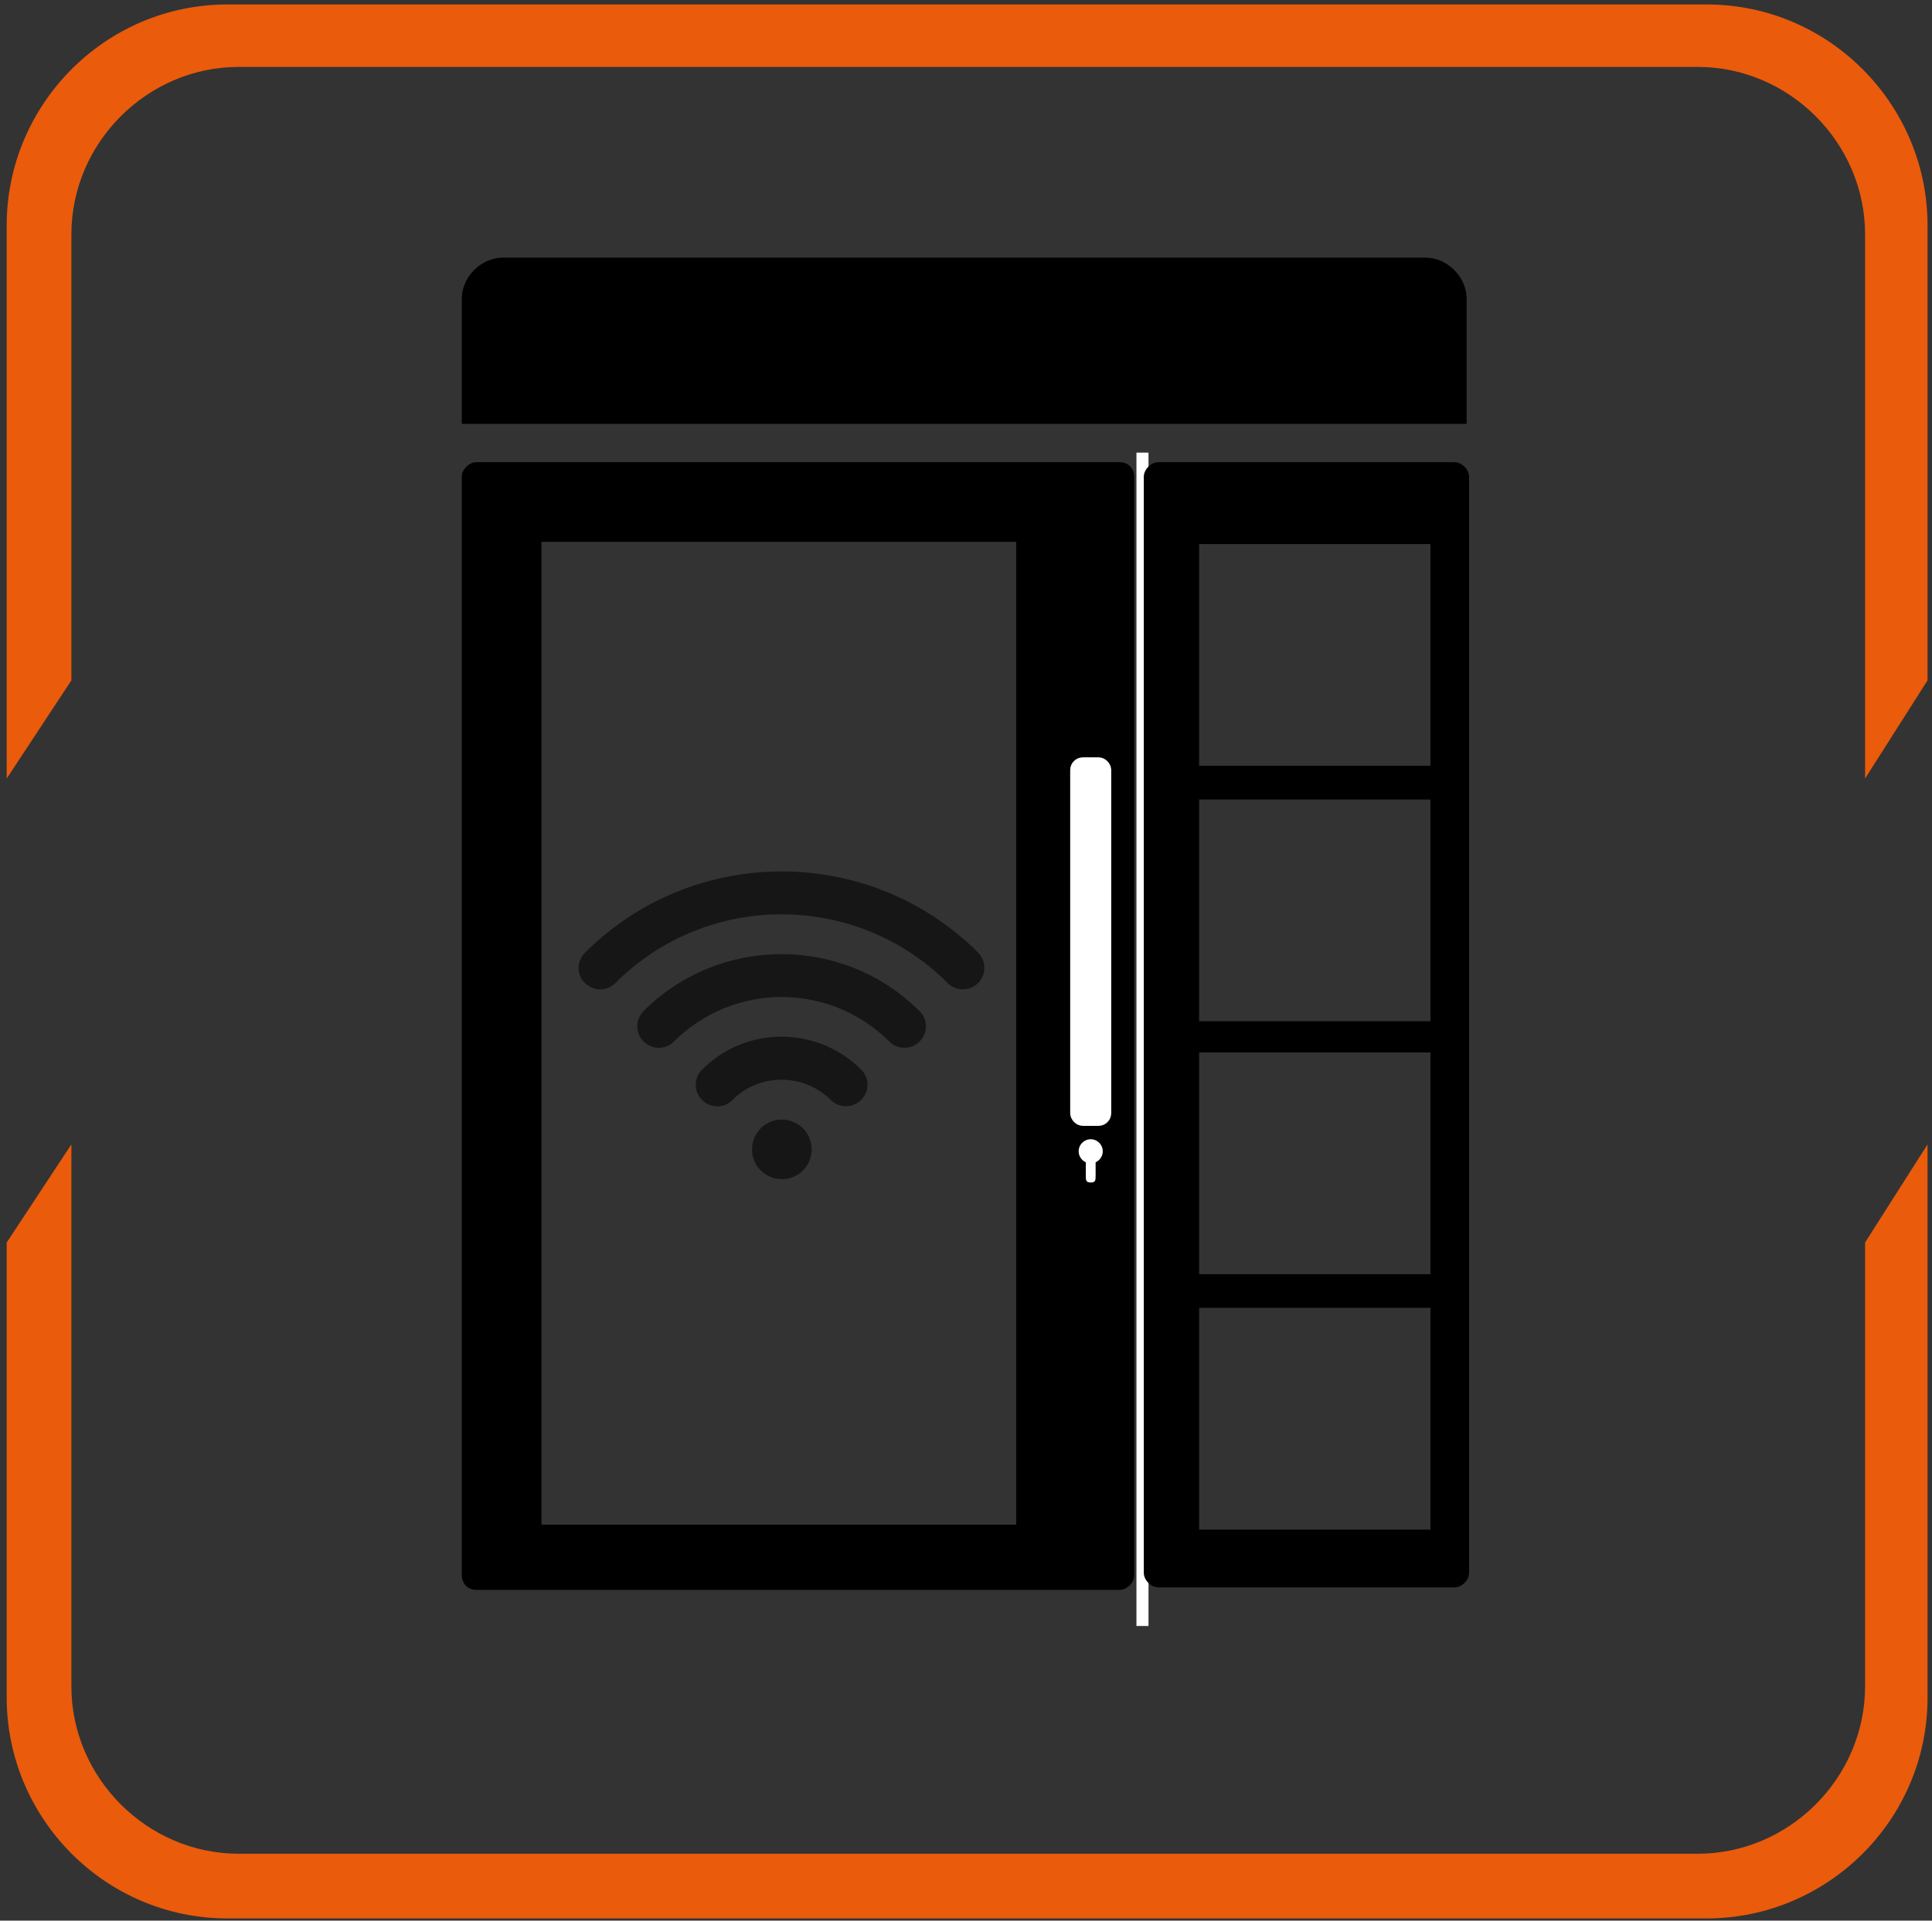 <?xml version="1.0" encoding="UTF-8"?>
<svg xmlns="http://www.w3.org/2000/svg" id="Layer_1" viewBox="0 0 86.6 86.1">
  <rect x="0" y="0" width="86.6" height="86.1" fill="#333333" stroke="none"/>
  <defs>
    <style>.cls-1{fill:#ea5b0c;}.cls-2{stroke:#fff;stroke-miterlimit:10;stroke-width:.54px;}.cls-2,.cls-3{fill:#fff;}.cls-4{fill:#161616;}</style>
  </defs>
  <path class="cls-1" d="M.3,34.8V10.1C.3,4.7,4.7.2,10.2.2h66.3c5.5,0,9.9,4.5,9.9,9.9v20.4l-2.8,4.4V10.5c0-4.1-3.4-7.5-7.5-7.5H10.7c-4.1,0-7.5,3.4-7.5,7.5v20l-2.9,4.4H.3v-.1Z"></path>
  <path class="cls-1" d="M86.4,51.3v24.8c0,5.5-4.5,9.9-9.9,9.9H10.2c-5.5,0-9.9-4.5-9.9-9.9v-20.4l2.9-4.4v24.3c0,4.1,3.4,7.5,7.5,7.5h65.4c4.1,0,7.5-3.4,7.5-7.5v-19.9l2.8-4.4h0Z"></path>
  <rect class="cls-3" x="50.94" y="20.29" width=".54" height="52.6"></rect>
  <path d="M50.19,20.72h-28.84c-.32,0-.65.32-.65.65v49.25c0,.32.22.65.65.65h28.84c.32,0,.65-.32.65-.65V21.37c0-.32-.22-.65-.65-.65ZM24.27,24.29h21.28v44.06h-21.28"></path>
  <rect class="cls-2" x="48.24" y="34.22" width="1.3" height="15.98" rx=".3" ry=".3"></rect>
  <circle class="cls-3" cx="48.89" cy="51.61" r=".54"></circle>
  <path class="cls-3" d="M49.11,52.69c0,.22,0,.32-.22.32s-.22-.11-.22-.32v-.54c0-.22,0-.32.22-.32s.22.11.22.32v.54Z"></path>
  <path d="M65.2,20.72h-13.28c-.32,0-.65.32-.65.65v49.14c0,.32.32.65.65.65h13.28c.32,0,.65-.32.65-.65V21.37c0-.32-.32-.65-.65-.65ZM64.12,68.57h-10.37v-9.94h10.37v9.94ZM64.12,57.12h-10.37v-9.94h10.37v9.94ZM64.12,45.78h-10.37v-9.94h10.37v9.94ZM64.12,34.33h-10.37v-9.94h10.37v9.94Z"></path>
  <path d="M65.74,13.39c0-.97-.86-1.84-1.84-1.84H22.54c-.97,0-1.84.86-1.84,1.84v5.61h45.04v-5.61Z"></path>
  <path class="cls-4" d="M35.81,50.43c-.6-.42-1.44-.28-1.86.33-.42.6-.28,1.44.33,1.86.6.42,1.44.28,1.86-.33.42-.6.28-1.44-.33-1.86Z"></path>
  <path class="cls-4" d="M43.85,42.71c-4.86-4.86-12.77-4.86-17.63,0-.38.38-.38.99,0,1.36s.99.38,1.36,0c4.11-4.11,10.79-4.11,14.9,0,.19.19.44.28.68.28s.49-.09.68-.28c.38-.38.38-.99,0-1.36Z"></path>
  <path class="cls-4" d="M28.85,45.33c-.38.38-.38.99,0,1.36s.99.38,1.36,0c2.66-2.66,6.99-2.66,9.65,0,.19.19.44.28.68.28s.49-.09.68-.28c.38-.38.38-.99,0-1.36-3.41-3.41-8.97-3.41-12.38,0Z"></path>
  <path class="cls-4" d="M31.47,47.95c-.38.38-.38.99,0,1.36.38.38.99.38,1.36,0,1.21-1.21,3.19-1.21,4.41,0,.19.19.44.28.68.28s.49-.09.68-.28c.38-.38.38-.99,0-1.36-1.97-1.97-5.17-1.97-7.13,0Z"></path>
</svg>
